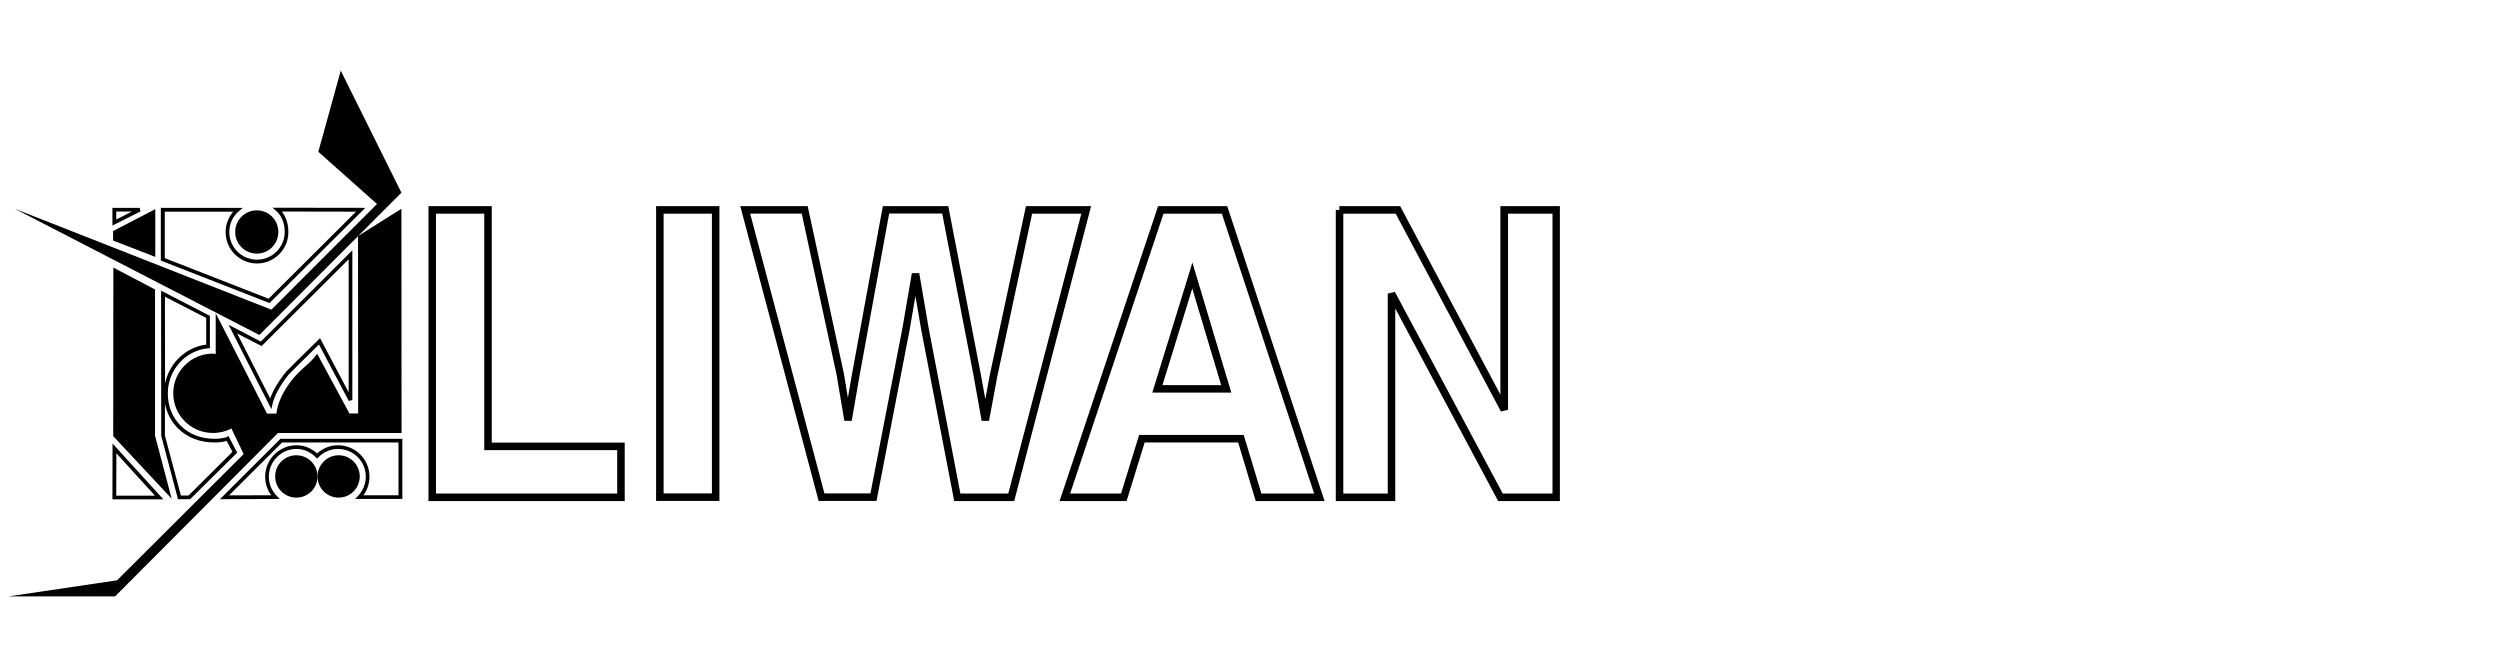 <?xml version="1.0" encoding="iso-8859-1"?>
<!-- Generator: Adobe Illustrator 26.3.1, SVG Export Plug-In . SVG Version: 6.00 Build 0)  -->
<svg version="1.1" id="Calque_1" xmlns="http://www.w3.org/2000/svg" xmlns:xlink="http://www.w3.org/1999/xlink" x="0px" y="0px"
	 width="299.069px" height="79.8px" viewBox="0 0 299.069 79.8" enable-background="new 0 0 299.069 79.8" xml:space="preserve">
<g>
	<path d="M30.727,25.163c1.42,0,2.572,1.152,2.572,2.588c0,1.42-1.152,2.588-2.572,2.588c-1.436,0-2.588-1.152-2.588-2.588
		S29.291,25.163,30.727,25.163z"/>
	<polygon points="18.577,30.732 13.528,28.776 13.528,27.64 18.577,25.021 	"/>
	<polygon points="38.08,18.157 40.762,8.453 48.02,23.048 31.027,40.073 1.757,24.973 32.463,37.044 45.101,24.405 	"/>
	<path d="M13.449,26.977v-2.114h3.266l0.095,0.426L13.449,26.977z M13.907,25.305v0.947l1.878-0.947H13.907z"/>
	<path d="M32.242,36.255L19.24,31.174v-6.311h9.799l-0.458,0.394c-0.742,0.631-1.152,1.515-1.152,2.493
		c0,1.83,1.483,3.314,3.314,3.314c1.83,0,3.314-1.483,3.314-3.314c0-1.057-0.363-1.941-1.01-2.509l-0.458-0.394l11.108,0.016
		L32.242,36.255z M19.698,30.874l12.434,4.86L42.592,25.32l-8.883-0.016c0.505,0.631,0.789,1.483,0.789,2.461
		c0,2.067-1.688,3.755-3.755,3.755c-2.067,0-3.755-1.688-3.755-3.755c0-0.899,0.331-1.767,0.915-2.446h-8.189v5.554H19.698z"/>
	<polygon points="18.546,34.63 13.56,32.01 13.544,52.176 20.534,59.655 18.546,52.112 	"/>
	<path d="M22.743,59.718h-1.452l-2.004-7.59l-0.016-17.356l5.838,3.014v3.866l-0.205,0.016c-2.73,0.237-4.844,2.619-4.828,5.412
		c0,1.515,0.552,2.887,1.562,3.866c1.026,1.01,2.414,1.546,4.039,1.546c0.016,0,0.047,0,0.063,0c0.473,0,0.82-0.047,1.325-0.189
		l0.268-0.142l1.041,1.988L22.743,59.718z M21.638,59.276h0.915l5.254-5.223l-0.694-1.31c-0.442,0.126-0.836,0.189-1.389,0.189
		c-1.767,0.016-3.298-0.568-4.418-1.673c-0.805-0.805-1.357-1.83-1.578-2.998v3.85L21.638,59.276z M19.729,35.498l0.016,10.382
		c0.489-2.414,2.461-4.355,4.923-4.655v-3.187L19.729,35.498z"/>
	<path d="M32.463,48.941L27.35,38.858l3.85,2.004l10.95-10.919v17.909l-0.426,0.11l-3.566-6.753
		c-0.331,0.331-0.726,0.726-1.152,1.136c-0.852,0.836-1.815,1.783-2.398,2.383c-0.331,0.347-1.704,2.162-2.004,3.598L32.463,48.941z
		 M28.376,39.9l3.945,7.763c0.489-1.404,1.641-2.903,1.957-3.25c0.6-0.615,1.562-1.562,2.414-2.398
		c0.521-0.505,1.01-0.994,1.373-1.341l0.221-0.221l3.424,6.485V31.016L31.295,41.399L28.376,39.9z"/>
	<path d="M40.51,54.463c1.404,0,2.525,1.136,2.525,2.54c0,1.404-1.136,2.525-2.525,2.525c-1.404,0-2.525-1.136-2.525-2.525
		C37.985,55.599,39.121,54.463,40.51,54.463z"/>
	<path d="M35.445,54.463c1.404,0,2.54,1.136,2.54,2.54c0,1.404-1.136,2.525-2.54,2.525s-2.525-1.136-2.525-2.525
		C32.904,55.599,34.04,54.463,35.445,54.463z"/>
	<path d="M26.309,59.718l7.242-7.227h14.579v7.195h-5.649l0.363-0.379c0.584-0.615,0.915-1.436,0.915-2.288
		c0-1.83-1.483-3.314-3.314-3.314c-0.884,0-1.704,0.347-2.351,0.994l-0.158,0.158L37.78,54.7c-0.647-0.647-1.452-0.994-2.304-0.994
		c-1.83,0-3.314,1.483-3.314,3.314c0,0.868,0.331,1.673,0.931,2.288l0.379,0.379L26.309,59.718z M33.725,52.949l-6.327,6.311
		l5.049-0.016c-0.473-0.631-0.726-1.404-0.726-2.225c0-2.067,1.688-3.755,3.755-3.755c0.899,0,1.767,0.347,2.461,0.978
		c0.694-0.631,1.578-0.978,2.509-0.978c2.067,0,3.755,1.688,3.755,3.755c0,0.805-0.252,1.578-0.726,2.225h4.197v-6.311H33.725
		V52.949z"/>
	<path d="M19.54,59.733h-6.091l0.016-6.674L19.54,59.733z M13.907,59.292h4.623l-4.607-5.065L13.907,59.292z"/>
	<path d="M33.062,49.477L33.062,49.477h-1.12L25.804,37.47v4.891c-0.095,0-0.237-0.063-0.331-0.063c-2.619,0-4.749,2.13-4.749,4.749
		c0,2.635,2.13,4.749,4.749,4.749c0.789,0,1.546-0.189,2.209-0.536l1.467,3.061l-15.147,15.1L1,71.347h12.765l19.487-19.55h14.785
		L48.02,24.973l-5.191,3.266l0.016,21.222h-1.041l-3.866-7.148c-0.773,1.089-1.294,1.31-2.383,2.43
		C35.224,45.075,33.346,47.095,33.062,49.477z"/>
	<path fill-rule="evenodd" clip-rule="evenodd" d="M25.599,47.189l1.105,2.209c-0.174,0.095-0.41,0.126-0.615,0.126
		c-0.663,0-1.199-0.536-1.199-1.199C24.889,47.836,25.189,47.379,25.599,47.189z"/>
	<g>
		<path d="M74.733,59.939H51.255V24.658h7.574v28.291h15.905L74.733,59.939L74.733,59.939z M52.154,59.039h21.68v-5.191H57.929
			V25.557h-5.775V59.039z"/>
		<path d="M86.062,59.923h-7.574V24.658h7.574V59.923z M79.388,59.023h5.775V25.557h-5.775V59.023z"/>
		<path d="M121.328,59.939h-7.179l-3.945-20.481l-0.694-4.055l-0.694,4.055l-3.96,20.465h-6.927l-9.372-35.265h8.063l4.339,20.07
			l0.473,2.872l0.473-2.761l3.708-20.181h7.826l3.882,20.055l0.552,3.045l0.521-2.84l4.339-20.26h7.795L121.328,59.939z
			 M114.89,59.039h5.728l8.741-33.482h-5.885l-4.181,19.534l-0.978,5.254h-0.884l-0.978-5.475l-3.74-19.329h-6.343l-3.55,19.439
			l-0.931,5.365h-0.884l-0.915-5.459l-4.181-19.329h-6.169l8.883,33.466h5.507l3.818-19.723l1.136-6.627h0.884l1.136,6.627
			L114.89,59.039z"/>
		<path d="M158.455,59.939h-8.236l-2.099-7.006h-11.187l-2.162,7.006h-8.016l11.787-35.281h8.268L158.455,59.939z M150.897,59.039
			h6.311l-11.045-33.482h-6.974l-11.171,33.482h6.091l2.162-7.006h12.512L150.897,59.039z M147.299,46.969h-9.451l4.797-15.558
			L147.299,46.969z M139.063,46.069h7.021l-3.456-11.55L139.063,46.069z"/>
		<path d="M186.619,59.939h-7.4l-12.307-23.037v23.037h-7.116V25.115h0.426v-0.458h7.274l11.992,22.548V24.658h7.116v35.281H186.619
			z M179.772,59.039h5.949V25.557h-5.317V49.02l-0.852,0.205l-12.591-23.668h-6.264v33.482h5.317v-23.92l0.852-0.205L179.772,59.039
			z"/>
	</g>
</g>
<g>
</g>
<g>
</g>
<g>
</g>
<g>
</g>
<g>
</g>
<g>
</g>
</svg>
